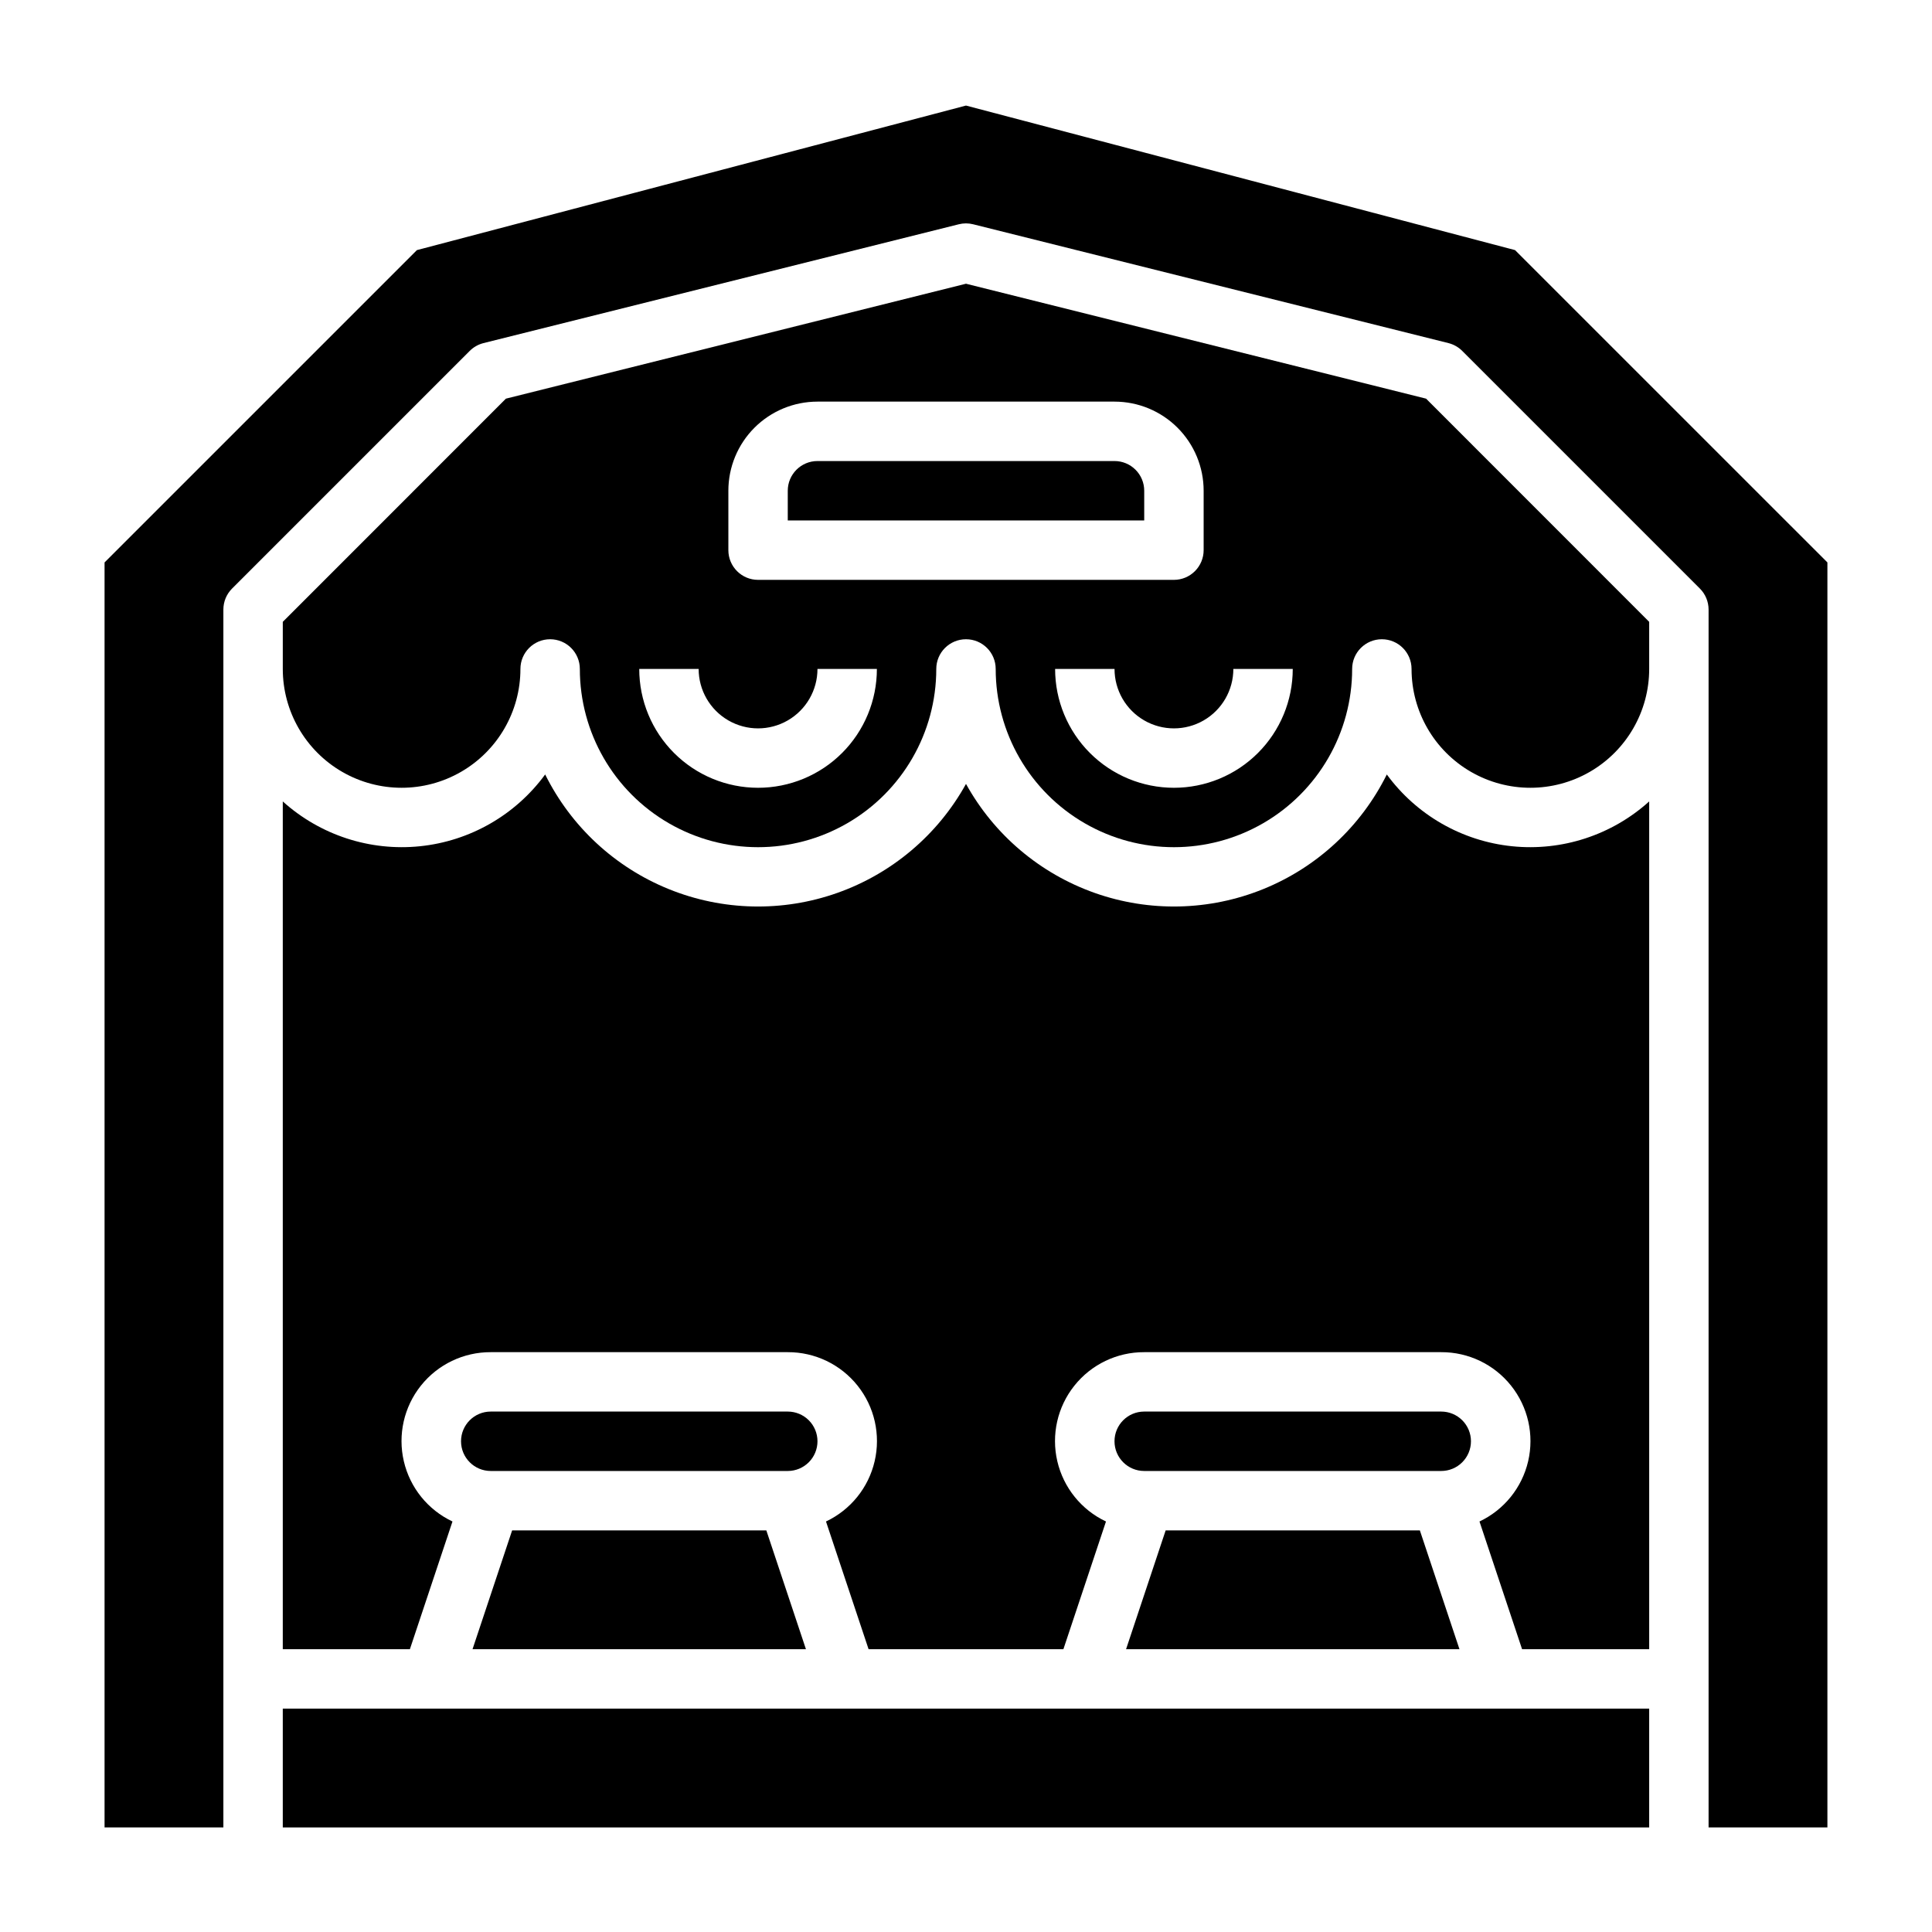 <?xml version="1.0" encoding="UTF-8"?>
<!-- Uploaded to: SVG Repo, www.svgrepo.com, Generator: SVG Repo Mixer Tools -->
<svg fill="#000000" width="800px" height="800px" version="1.1" viewBox="144 144 512 512" xmlns="http://www.w3.org/2000/svg">
 <g>
  <path d="m279.72 549.57-10.496 31.488h88.359l-10.496-31.488z"/>
  <path d="m511.52 349.24c-6.84 13.793-18.492 24.602-32.758 30.383-14.27 5.781-30.16 6.141-44.672 1.004-14.512-5.137-26.641-15.41-34.09-28.883-7.453 13.473-19.582 23.746-34.094 28.883s-30.402 4.777-44.668-1.004c-14.27-5.781-25.922-16.59-32.762-30.383-7.871 10.75-19.926 17.664-33.18 19.023-13.254 1.363-26.461-2.953-36.355-11.875v224.67h33.684l11.289-33.852v0.004c-6.512-3.074-11.266-8.957-12.895-15.973-1.633-7.012 0.031-14.387 4.519-20.02 4.488-5.633 11.305-8.906 18.508-8.879h78.719c7.203-0.027 14.02 3.246 18.508 8.879 4.488 5.633 6.152 13.008 4.519 20.02-1.629 7.016-6.383 12.898-12.895 15.973l11.289 33.848h51.625l11.289-33.852-0.004 0.004c-6.512-3.074-11.262-8.957-12.895-15.973-1.633-7.012 0.031-14.387 4.519-20.02 4.488-5.633 11.305-8.906 18.508-8.879h78.719c7.203-0.027 14.02 3.246 18.508 8.879 4.488 5.633 6.156 13.008 4.523 20.02-1.633 7.016-6.383 12.898-12.898 15.973l11.289 33.848h33.684v-224.67c-9.891 8.922-23.102 13.238-36.355 11.875-13.25-1.359-25.309-8.273-33.18-19.023z"/>
  <path d="m533.82 525.95c0-2.086-0.832-4.09-2.309-5.566-1.477-1.473-3.477-2.305-5.566-2.305h-78.719c-4.348 0-7.871 3.523-7.871 7.871 0 4.348 3.523 7.875 7.871 7.875h78.719c2.09 0 4.09-0.832 5.566-2.309s2.309-3.477 2.309-5.566z"/>
  <path d="m218.94 596.8h362.11v31.488h-362.11z"/>
  <path d="m360.64 525.95c0-2.086-0.828-4.09-2.305-5.566-1.477-1.473-3.477-2.305-5.566-2.305h-78.719c-4.348 0-7.871 3.523-7.871 7.871 0 4.348 3.523 7.875 7.871 7.875h78.719c2.09 0 4.09-0.832 5.566-2.309 1.477-1.477 2.305-3.477 2.305-5.566z"/>
  <path d="m452.91 549.57-10.492 31.488h88.355l-10.496-31.488z"/>
  <path d="m545.5 210.28-145.5-38.305-145.51 38.305-82.781 82.77v335.24h31.488v-322.75c0-2.09 0.828-4.09 2.305-5.566l62.977-62.977c1.008-1.008 2.269-1.723 3.652-2.07l125.95-31.488c1.254-0.32 2.57-0.32 3.824 0l125.95 31.488c1.383 0.348 2.644 1.062 3.652 2.07l62.977 62.977c1.477 1.477 2.305 3.477 2.309 5.566v322.75h31.488v-335.24z"/>
  <path d="m400 219.19-121.93 30.457-59.129 59.148v12.484c0 11.25 6.004 21.645 15.746 27.27s21.746 5.625 31.488 0c9.742-5.625 15.742-16.02 15.742-27.27 0-4.348 3.523-7.871 7.871-7.871 4.348 0 7.875 3.523 7.875 7.871 0 16.875 9 32.469 23.613 40.906 14.613 8.438 32.621 8.438 47.234 0s23.613-24.031 23.613-40.906c0-4.348 3.527-7.871 7.875-7.871s7.871 3.523 7.871 7.871c0 16.875 9 32.469 23.617 40.906 14.613 8.438 32.617 8.438 47.23 0s23.617-24.031 23.617-40.906c0-4.348 3.523-7.871 7.871-7.871 4.348 0 7.871 3.523 7.871 7.871 0 11.25 6.004 21.645 15.746 27.27 9.742 5.625 21.746 5.625 31.488 0s15.742-16.02 15.742-27.27v-12.484l-59.125-59.148zm-55.105 133.58c-8.352 0-16.359-3.316-22.266-9.223s-9.223-13.914-9.223-22.266h15.742c0 5.625 3.004 10.824 7.875 13.637 4.871 2.812 10.871 2.812 15.742 0s7.871-8.012 7.871-13.637h15.746c0 8.352-3.316 16.359-9.223 22.266s-13.914 9.223-22.266 9.223zm0-55.105v0.004c-4.348 0-7.871-3.527-7.871-7.875v-15.742c0-6.266 2.488-12.27 6.914-16.699 4.43-4.43 10.438-6.918 16.699-6.918h78.723c6.262 0 12.27 2.488 16.699 6.918 4.43 4.43 6.918 10.434 6.918 16.699v15.742c0 2.09-0.832 4.09-2.309 5.566-1.477 1.477-3.477 2.309-5.566 2.309zm110.21 55.105c-8.352 0-16.359-3.316-22.266-9.223-5.902-5.906-9.223-13.914-9.223-22.266h15.746c0 5.625 3 10.824 7.871 13.637 4.871 2.812 10.871 2.812 15.746 0 4.871-2.812 7.871-8.012 7.871-13.637h15.742c0 8.352-3.316 16.359-9.223 22.266-5.902 5.906-13.914 9.223-22.266 9.223z"/>
  <path d="m439.36 266.18h-78.723c-4.348 0-7.871 3.523-7.871 7.871v7.871h94.465v-7.871c0-2.09-0.828-4.09-2.305-5.566-1.477-1.477-3.481-2.305-5.566-2.305z"/>
 </g>
</svg>